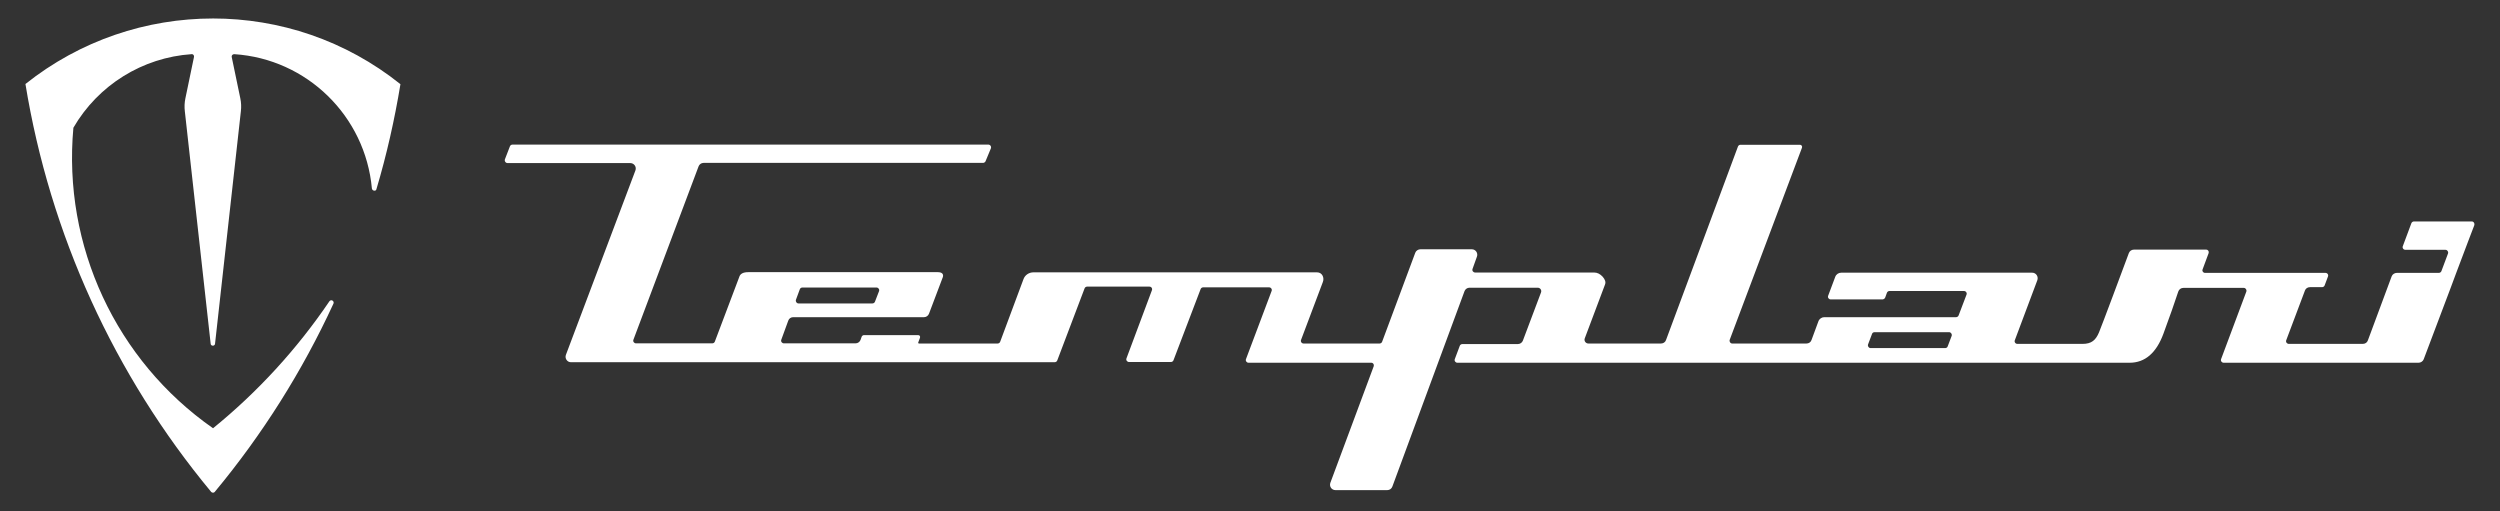 <?xml version="1.0" encoding="UTF-8"?>
<svg id="Livello_1" xmlns="http://www.w3.org/2000/svg" version="1.1" viewBox="0 0 1366 279.3">
  <rect x="0" y="0" width="1366" height="279.3" fill="#333333" stroke="none"/>
  <!-- Generator: Adobe Illustrator 30.0.0, SVG Export Plug-In . SVG Version: 2.1.1 Build 123)  -->
  <defs>
    <style>
      .st0 {
        fill: #fff;
      }
    </style>
  </defs>
  <path class="st0" d="M1350.6,121h-31.6c-.6,0-1.2.4-1.4.9l-4.7,12.6c-.4.9.3,2,1.4,2h21.9c1,0,1.7,1,1.4,2l-3.6,9.6c-.2.6-.8,1-1.4,1h-23c-1.2,0-2.4.8-2.8,1.9l-13,35c-.4,1.2-1.5,1.9-2.8,1.9h-40.4c-1,0-1.8-1-1.4-2l10.2-27.1c.4-1.2,1.5-1.9,2.8-1.9h6.6c.6,0,1.2-.4,1.4-1l1.8-4.8c.4-1-.3-2-1.4-2h-65.8c-1,0-1.7-1-1.3-1.9l3.3-8.9c.3-.9-.3-1.9-1.3-1.9h-39.6c-1.2,0-2.3.8-2.7,1.9-3,8.1-14.7,39.5-16.3,43.3-1.8,4.3-4.1,6.3-9,6.3h-35.6c-1.1,0-1.8-1.1-1.4-2l12.3-32.8c.7-2-.7-4.1-2.8-4.1h-104.4c-1.4,0-2.7.9-3.2,2.2l-3.9,10.4c-.4,1,.4,2,1.4,2h28.4c.6-.1,1.2-.5,1.4-1.1l.9-2.5c.2-.6.8-1,1.4-1h40.7c1.1,0,1.8,1.1,1.4,2l-4.3,11.3c-.2.6-.8,1-1.4,1h-72c-1.4,0-2.7.9-3.2,2.2l-3.8,10.3c-.4,1.2-1.5,1.9-2.8,1.9h-40.5c-1,0-1.7-1-1.4-2l39.5-105c.3-.8-.3-1.6-1.1-1.6h-32.5c-.6,0-1.2.4-1.4,1l-39.3,105.7c-.4,1.2-1.5,1.9-2.8,1.9h-39.6c-1.5,0-2.5-1.5-2-2.8l11.1-29.5c.5-1.3,0-2.7-1.3-4.2-1.4-1.5-2.9-2.3-4.7-2.3h-65c-1,0-1.8-1-1.4-2l2.4-6.7c.7-1.9-.7-4-2.8-4h-28.1c-1.2,0-2.4.8-2.8,1.9l-18.1,48.6c-.2.6-.8,1-1.4,1h-41.5c-1.1,0-1.8-1.1-1.4-2l11.9-31.6c.9-2.2-.2-5.3-3.2-5.3h-154.9c-2.5,0-4.7,1.5-5.5,3.8l-12.7,34.1c-.2.6-.8,1-1.4,1h-42.9c-.3,0-.7-.2-.4-.8l.9-2.4c.2-.9-.3-1.4-1.1-1.4h-29.5c-.6,0-1.1.4-1.3.9l-.6,1.7c-.4,1.1-1.5,1.9-2.7,1.9h-39.2c-1,0-1.8-1-1.4-2l3.8-10.4c.4-1.2,1.5-1.9,2.7-1.9h71.5c1.2,0,2.3-.8,2.7-1.9l7.6-20.1c.4-1.5-.4-2.6-2.8-2.6h-103.5c-2.9,0-4.5.9-5,2.7l-13.3,35.2c-.2.6-.8,1-1.4,1h-41.7c-1,0-1.8-1-1.4-2l35.6-94.7c.4-1.1,1.5-1.9,2.7-1.9h152.7c.6,0,1.2-.4,1.4-.9l2.9-7c.4-1-.3-2.1-1.4-2.1h-260c-.6,0-1.2.4-1.4,1l-2.7,7c-.4,1,.4,2.1,1.4,2.1h67.1c2.1,0,3.5,2.1,2.8,4l-38,100.8c-.7,1.9.7,4,2.7,4h264.4c.6,0,1.2-.4,1.4-1l14.9-39.3c.2-.6.8-1,1.4-1h34c1.1,0,1.8,1,1.4,2l-13.9,37.2c-.4,1,.4,2,1.4,2h22.9c.6,0,1.2-.4,1.4-1l14.8-38.8c.2-.6.8-1,1.4-1h36c1.1,0,1.8,1.1,1.4,2l-14,37.2c-.4,1,.4,2,1.4,2h67.1c1,0,1.6,1,1.3,1.9l-23.7,63.7c-.7,2,.7,4,2.8,4h28.3c1.3,0,2.4-.8,2.8-2l39.4-106.7c.4-1.1,1.5-1.9,2.7-1.9h37.3c1.4,0,2.3,1.4,1.8,2.6l-9.9,26.3c-.4,1.1-1.5,1.9-2.8,1.9h-30.3c-.6,0-1.2.4-1.4,1l-2.7,7.2c-.4,1,.4,2,1.4,2h367.3c8.4,0,14.6-5.3,18.5-15.9,3.5-9.5,6.2-17.2,8.1-23,.4-1.2,1.5-2,2.8-2h33c1,0,1.7,1,1.4,2l-13.8,36.9c-.4,1,.4,2,1.4,2h106.5c1.2,0,2.4-.8,2.8-1.9l14.8-39.2h0c0-.1,2.9-7.8,2.9-7.8h0l7.1-18.8,2.8-7.3c.4-1.1-.3-2.2-1.3-2.2ZM434.9,163.8l2.1-5.7c.2-.6.8-1,1.4-1h40.5c1,0,1.8,1,1.4,2l-2.2,5.7c-.2.6-.8,1-1.4,1h-40.4c-1,0-1.7-1-1.4-2ZM1066.4,183.5l-2.2,5.8c-.2.6-.8.9-1.4.9h-40.7c-1,0-1.7-1-1.4-2l2.2-5.8c.2-.6.8-.9,1.4-.9h40.7c1,0,1.7,1.1,1.4,2Z"/>
  <path class="st0" d="M116.4,10.1c-36.2,0-72.5,11.9-102.5,35.8,13.4,82,48.4,158.9,101.5,222.9.3.3.6.4,1,.4s.6-.1.8-.3l.2-.2c26-31.3,47.8-65.9,64.8-102.8.3-.6,0-1.4-.6-1.7s-1.2-.1-1.6.4c-17.7,26.1-39.1,49.5-63.6,69.4-53-37-82.2-99.7-76.3-164.2,13.5-23.3,37.8-38.4,64.6-40.2h.3c.7.1,1.1.8,1,1.5l-4.7,22.6c-.5,2.4-.6,4.8-.3,7.2l14.1,126.9c0,.7.6,1.1,1.3,1.1h0c.6-.1,1.1-.5,1.1-1.1l14.1-126.9c.3-2.4.2-4.9-.3-7.2l-4.7-22.6v-.3c0-.7.7-1.2,1.4-1.2,39.7,2.6,71.6,33.8,75.2,73.4.1.7.7,1.2,1.4,1.2s1-.4,1.1-.9c5.6-18.8,9.9-37.9,13.1-57.3-30-24-66.2-35.9-102.5-35.9Z"/>
</svg>